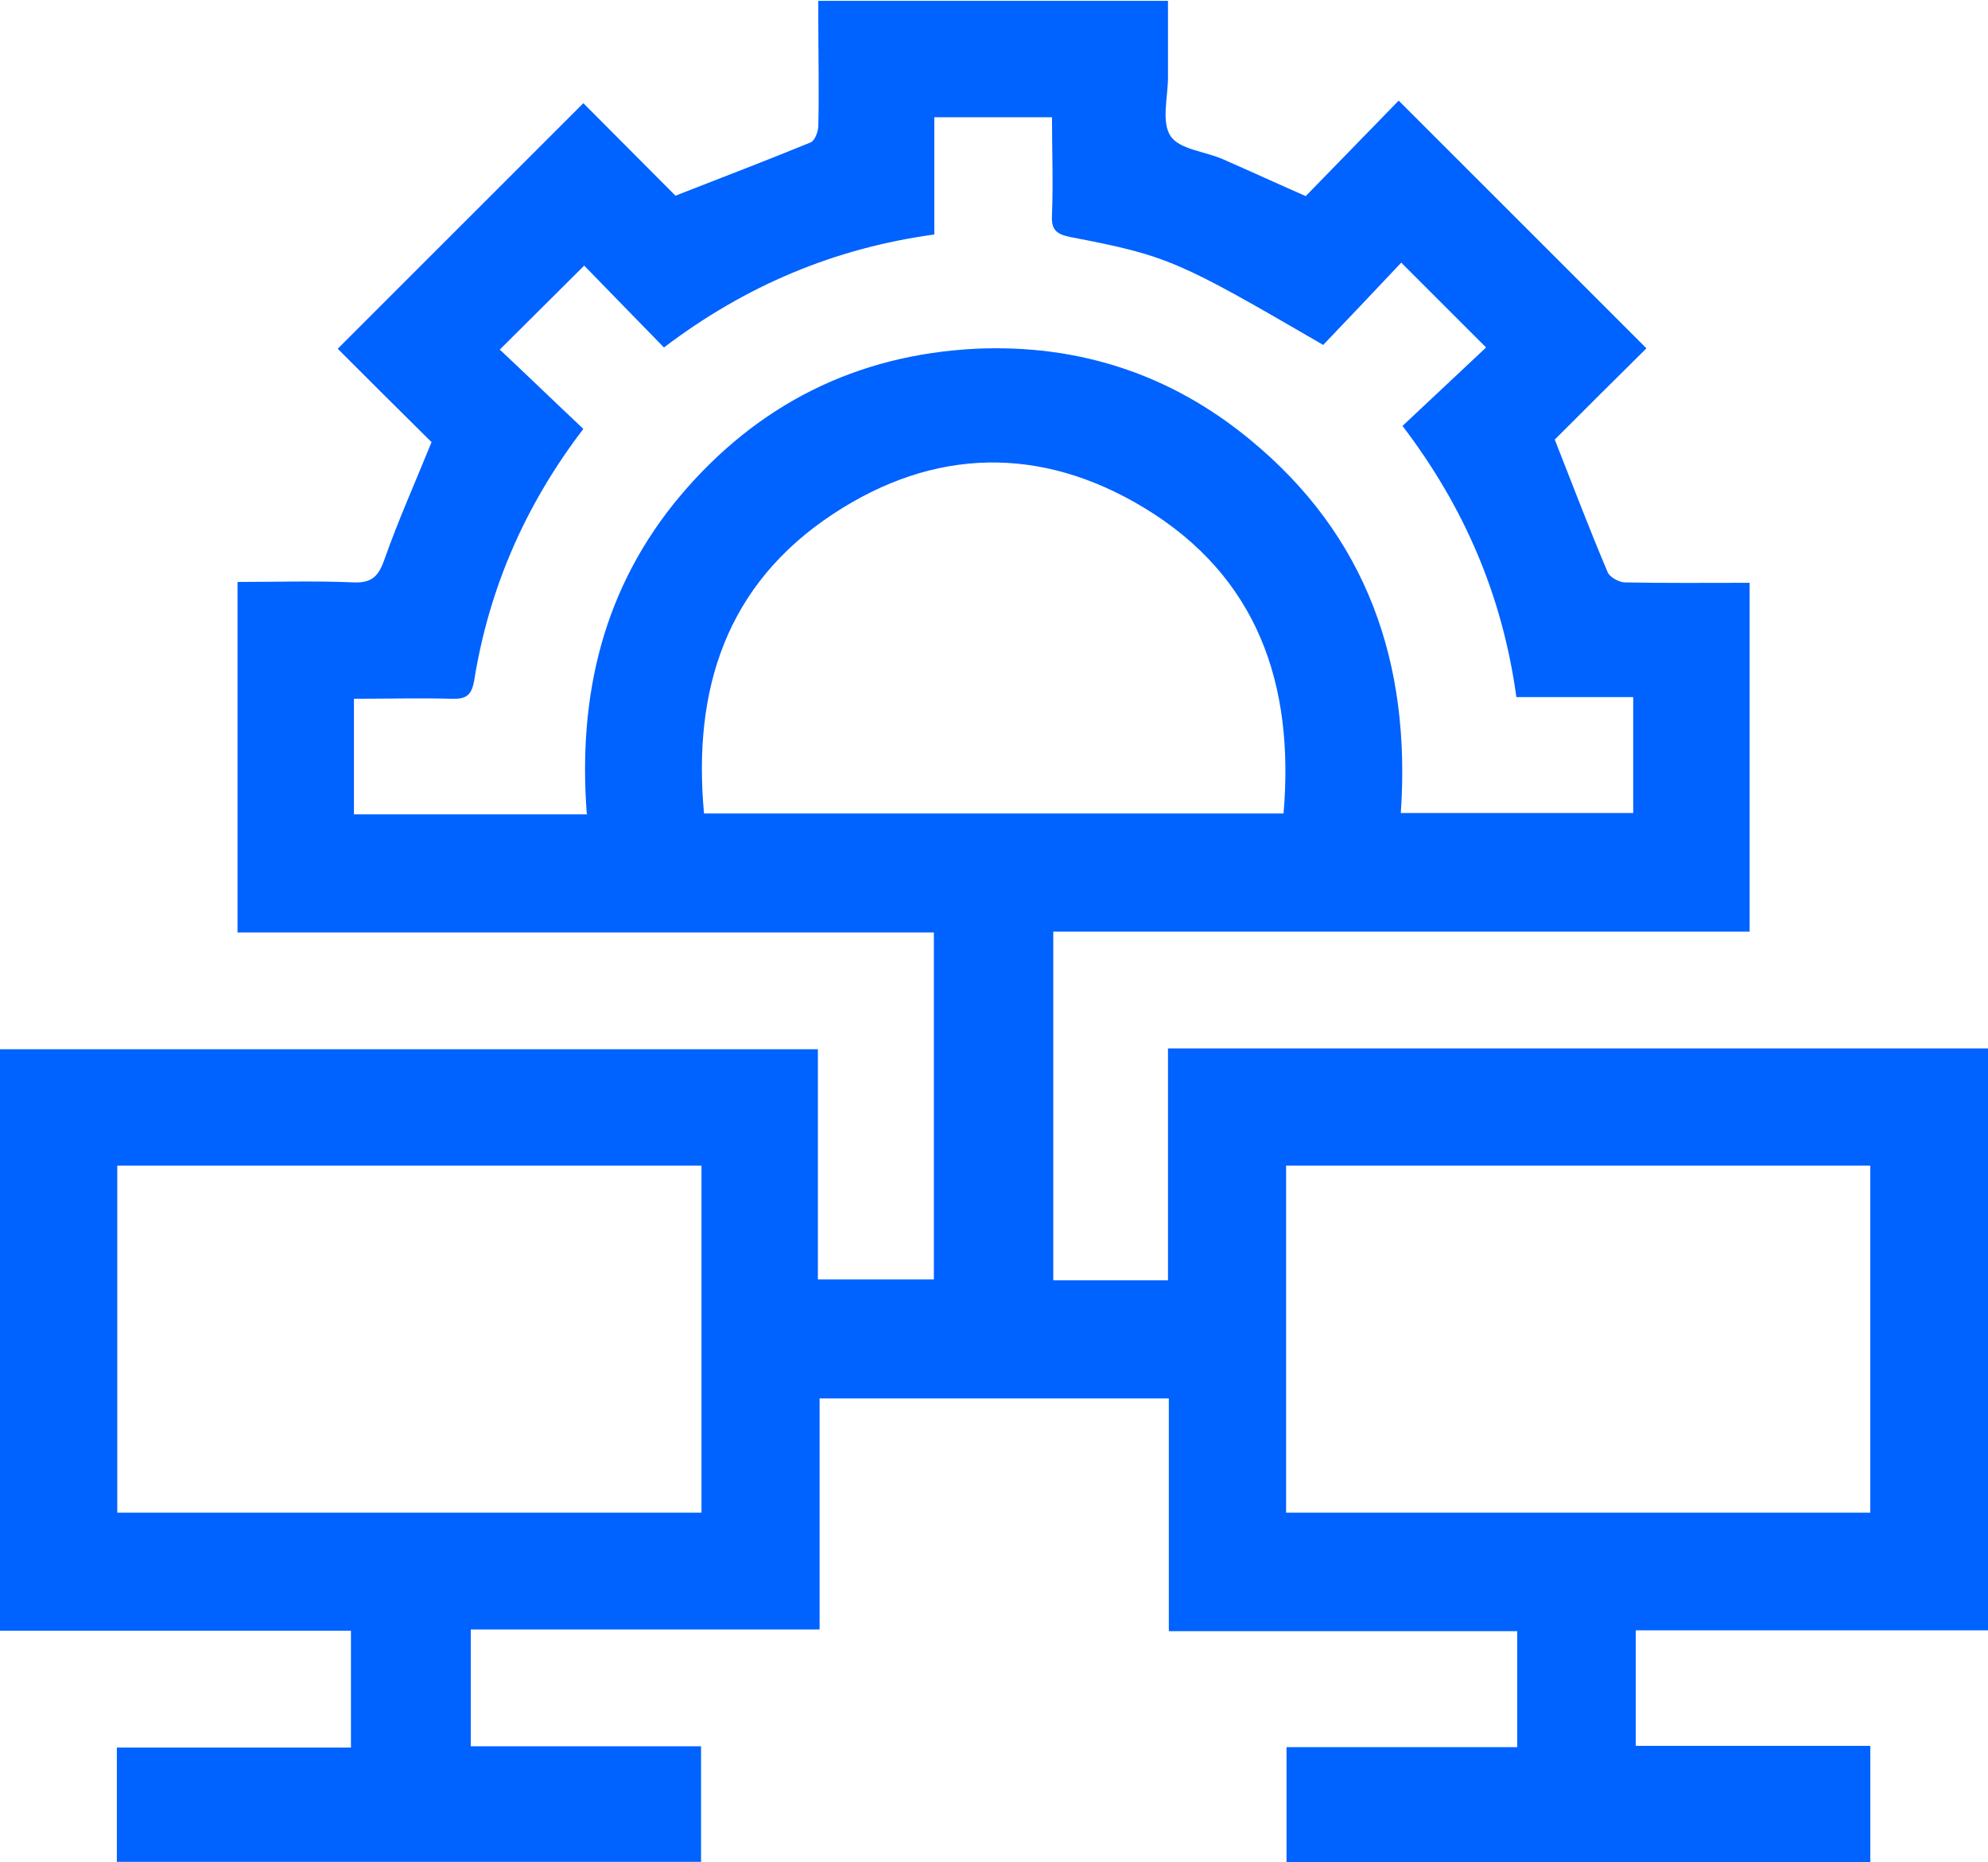 <svg xmlns="http://www.w3.org/2000/svg" id="Layer_1" data-name="Layer 1" viewBox="0 0 46.62 43.68"><defs><style>      .cls-1 {        fill: #0062ff;        stroke-width: 0px;      }    </style></defs><path class="cls-1" d="M46.62,38.24h-8.26v2.71h5.5v2.73h-13.69v-2.7h5.41v-2.72h-8.17v-5.46h-8.19v5.42h-8.18v2.74h5.4v2.71H2.74v-2.68h5.49v-2.74H0v-13.64h19.18v5.4h2.72v-8.14H5.57v-8.22c.9,0,1.8-.03,2.71.01.45.02.6-.15.74-.55.32-.91.72-1.8,1.1-2.74-.72-.71-1.48-1.47-2.2-2.19,1.94-1.94,3.85-3.85,5.76-5.76.7.7,1.46,1.47,2.16,2.17,1.12-.44,2.15-.83,3.17-1.25.1-.04.18-.26.18-.39.02-.82,0-1.64,0-2.46,0-.15,0-.3,0-.47h8.2c0,.59,0,1.19,0,1.79,0,.47-.16,1.05.06,1.38.21.32.82.36,1.24.55.64.28,1.27.57,1.93.86.73-.75,1.48-1.52,2.18-2.24,1.97,1.97,3.89,3.89,5.81,5.81-.69.68-1.46,1.45-2.15,2.14.44,1.12.82,2.12,1.24,3.11.05.12.26.23.39.24.97.02,1.94.01,2.94.01v8.18h-16.33v8.18h2.69v-5.44h19.23v13.66ZM13.76,19.08c-.21-2.78.39-5.31,2.2-7.46,1.81-2.14,4.13-3.3,6.92-3.44,2.4-.11,4.56.59,6.42,2.12,2.77,2.27,3.79,5.27,3.55,8.77h5.45v-2.72h-2.74c-.32-2.34-1.2-4.43-2.67-6.36.68-.64,1.34-1.26,1.96-1.84-.67-.67-1.3-1.3-1.99-1.99-.59.63-1.21,1.28-1.83,1.93-3.39-1.97-3.63-2.09-5.93-2.53-.34-.07-.45-.18-.43-.52.03-.77,0-1.53,0-2.29h-2.76v2.75c-2.34.32-4.43,1.2-6.34,2.65-.65-.67-1.29-1.32-1.87-1.92-.65.65-1.28,1.27-1.98,1.97.63.59,1.28,1.22,1.96,1.86-1.36,1.78-2.21,3.73-2.56,5.9-.06.35-.19.44-.52.43-.77-.02-1.53,0-2.3,0v2.71h5.47ZM16.44,27.34H2.75v8.14h13.7v-8.14ZM43.86,27.34h-13.7v8.14h13.7v-8.14ZM30.1,19.08c.26-3.03-.61-5.56-3.27-7.17-2.43-1.47-4.94-1.41-7.3.15-2.5,1.65-3.29,4.11-3.02,7.02h13.6Z"></path></svg>